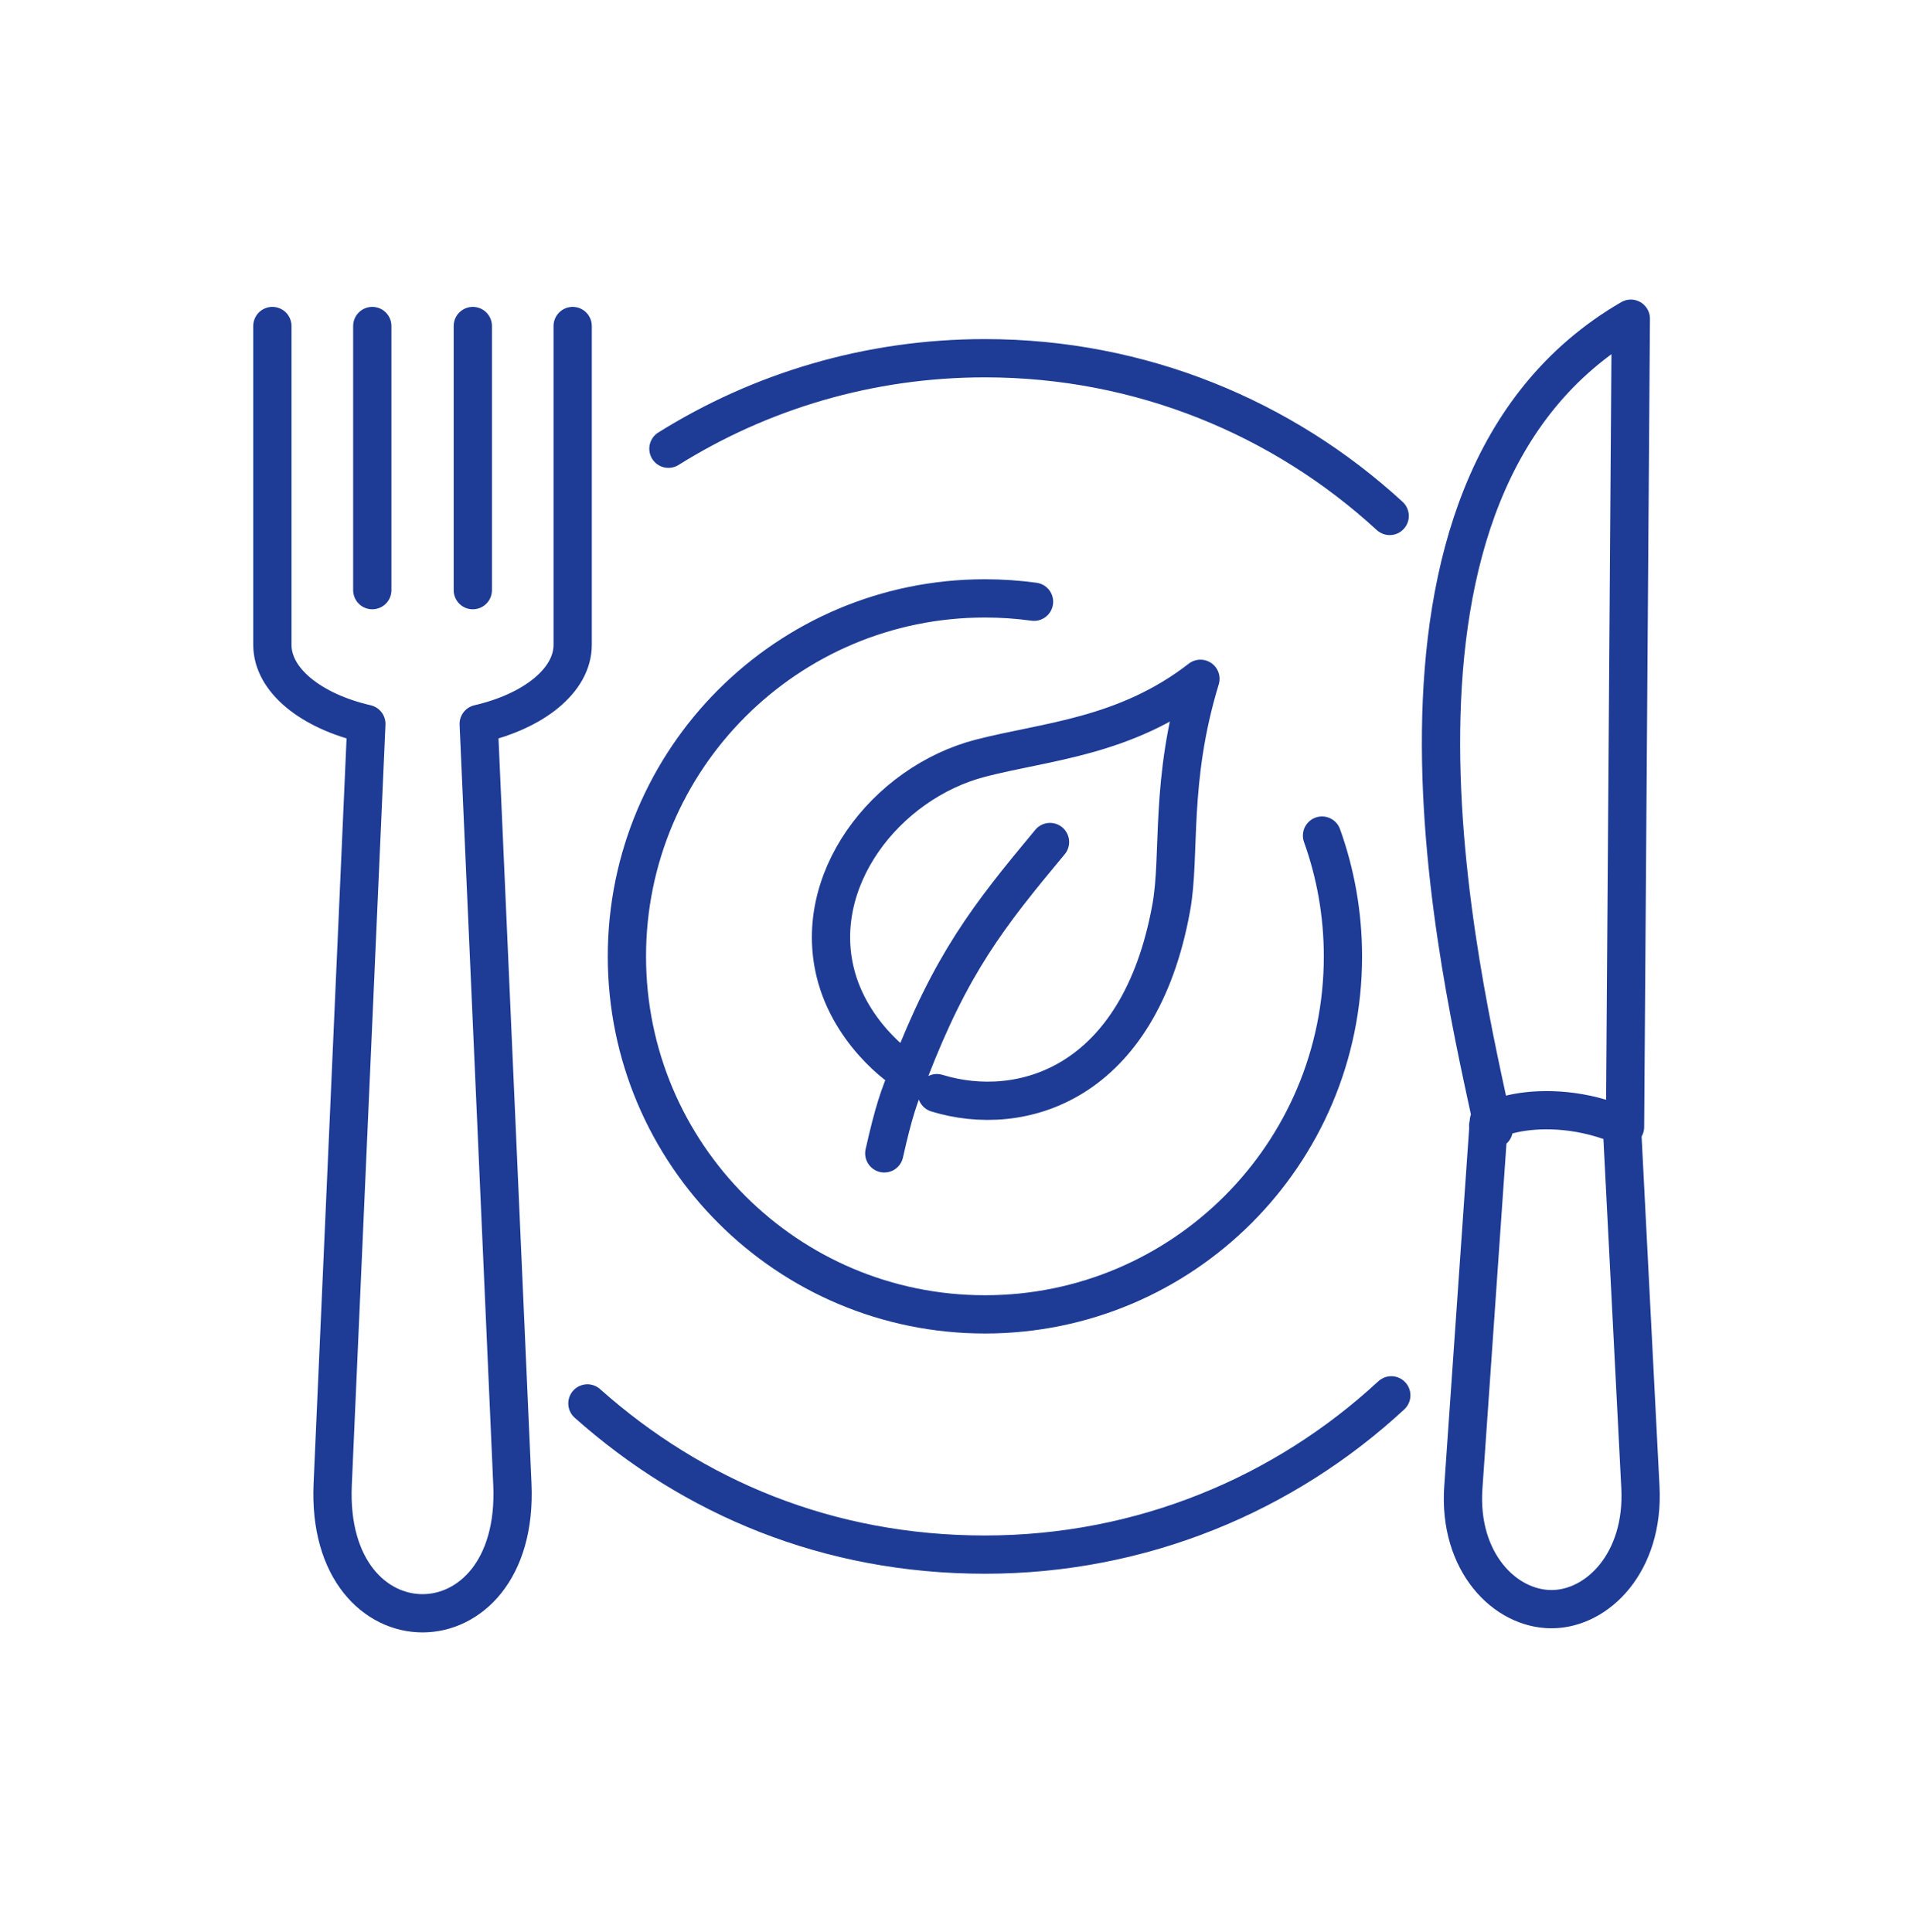<?xml version="1.0"?>
<svg xmlns="http://www.w3.org/2000/svg" width="100" height="101" viewBox="0 0 100 101" fill="none">
<path d="M72.728 72.945C67.15 78.112 59.688 81.271 51.485 81.271C43.282 81.271 36.23 78.283 30.706 73.368M34.941 23.459C39.739 20.46 45.411 18.727 51.487 18.727C59.647 18.727 67.074 21.853 72.644 26.973M69.107 43.682C69.815 45.656 70.201 47.783 70.201 49.998C70.201 60.334 61.821 68.712 51.487 68.712C41.153 68.712 32.771 60.332 32.771 49.998C32.771 39.664 41.151 31.282 51.487 31.282C52.357 31.282 53.214 31.342 54.053 31.457M46.225 60.295C46.708 58.148 47.007 57.253 47.524 56.072M47.524 56.072C47.464 56.17 44.658 54.332 43.741 51.136C42.291 46.084 46.293 40.921 51.259 39.635C54.662 38.753 58.824 38.534 62.752 35.486C61.118 40.847 61.729 44.675 61.226 47.448C59.552 56.7 53.378 58.498 48.974 57.147M47.524 56.072C49.725 50.365 51.647 47.91 54.888 44.019M84.777 58.738L85.751 77.76C85.95 81.655 83.536 84.106 81.126 84.123C78.678 84.139 76.223 81.663 76.494 77.76L77.827 58.617M24.716 17.043V30.852M19.461 30.852V17.043M29.936 17.043V33.709C29.936 35.574 27.898 37.18 25.024 37.844L26.784 77.6C27.182 86.584 16.993 86.586 17.391 77.6L19.151 37.844C16.279 37.18 14.238 35.574 14.238 33.709V17.043M85.249 16.661C70.038 25.494 76.399 51.149 78.083 59.04C76.682 58.802 80.57 56.991 84.947 58.913L85.249 16.661Z" stroke="#1E3C95" stroke-width="2" stroke-linecap="round" stroke-linejoin="round"/>
</svg>
